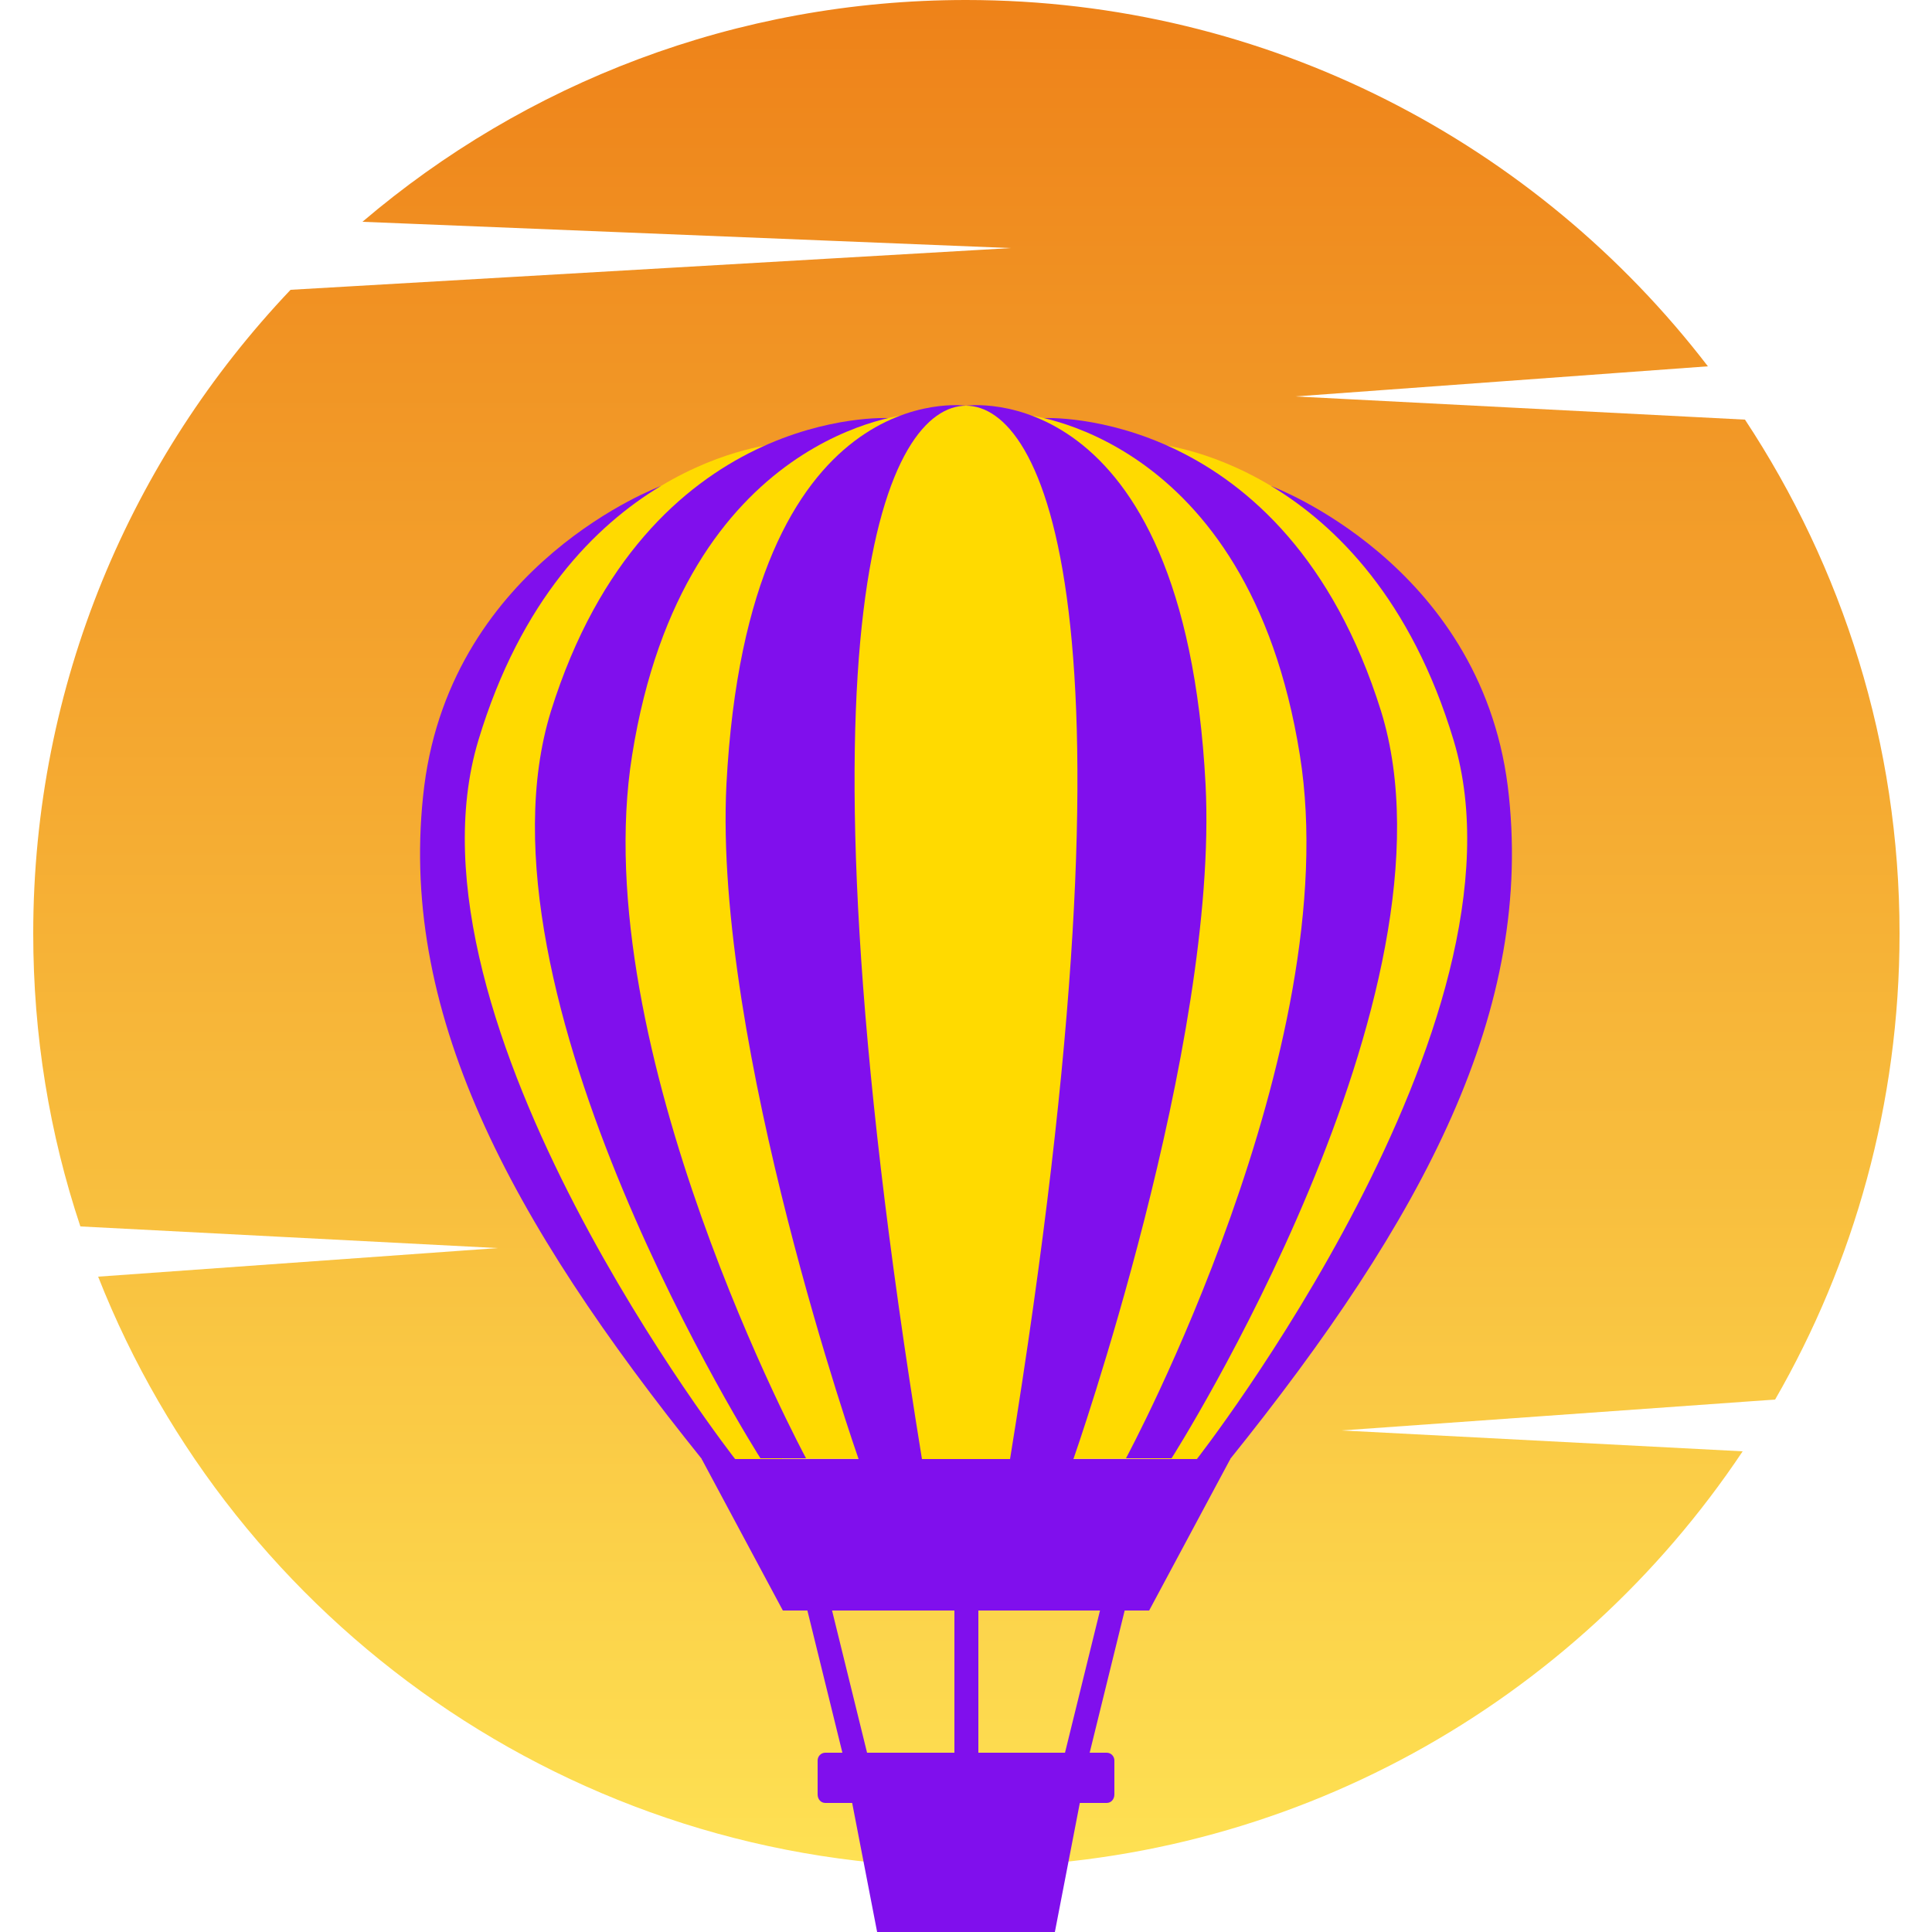<?xml version="1.0" encoding="UTF-8"?> <svg xmlns="http://www.w3.org/2000/svg" xmlns:xlink="http://www.w3.org/1999/xlink" version="1.1" id="Слой_1" x="0px" y="0px" viewBox="0 0 250 250" style="enable-background:new 0 0 250 250;" xml:space="preserve"> <style type="text/css"> .st0{fill:url(#SVGID_1_);} .st1{fill:#800FED;} .st2{fill:#FFDA00;} </style> <g> <linearGradient id="SVGID_1_" gradientUnits="userSpaceOnUse" x1="125" y1="241.569" x2="125" y2="-9.094947e-13"> <stop offset="0" style="stop-color:#FEE153"></stop> <stop offset="1" style="stop-color:#EE8219"></stop> </linearGradient> <path class="st0" d="M173.6,185.1l56.1-4c10.2-17.7,16.1-38.3,16.1-60.3c0-24.6-7.4-47.4-20-66.5l-58.2-3l53.4-3.9 C198.9,18.6,164.1,0,125,0C95.2,0,67.9,10.8,46.9,28.7l83.9,3.4l-93.2,5.4c-20.6,21.7-33.3,51-33.3,83.3c0,13.2,2.1,25.9,6.1,37.9 l54,2.8l-51.7,3.7C30.3,209.9,74,241.6,125,241.6c41.9,0,78.8-21.3,100.5-53.8L173.6,185.1z"></path> <g> <path class="st1" d="M85.5,62.9c0,0-26.9,9.9-30.6,38.8c-3.6,28.9,10.9,56,36,87.2h7.7L85.5,62.9z"></path> <path class="st2" d="M100.8,57.4c0,0-27.9,1.9-38.9,38.4s33.3,93.1,33.3,93.1h6L100.8,57.4z"></path> <path class="st1" d="M115,54.1c0,0-31.3-1.7-43.7,37.9c-11.3,36.4,27.1,96.7,27.1,96.7h9.6L115,54.1z"></path> <path class="st2" d="M117.8,53.6c0,0-29.3,2.1-36,44.1c-6.1,38,22.5,91,22.5,91h10.5L117.8,53.6z"></path> <path class="st1" d="M125,52.5c0,0-28.2-4.1-31,49c-1.7,33.7,17.1,87.3,17.1,87.3H125V52.5z"></path> <polygon class="st1" points="90.8,188.8 101.3,208.4 125,208.4 125,188.8 "></polygon> <path class="st1" d="M106.8,233.3H125v-6.5h-18.2c-0.6,0-1,0.5-1,1v4.4C105.8,232.8,106.2,233.3,106.8,233.3z"></path> <polygon class="st1" points="110,231.9 113.5,250 125,250 125,230.3 "></polygon> <g> <rect x="106.8" y="206.2" transform="matrix(0.971 -0.239 0.239 0.971 -48.877 32.209)" class="st1" width="3.1" height="22.8"></rect> </g> <path class="st1" d="M164.5,62.9c0,0,26.9,9.9,30.6,38.8c3.6,28.9-10.9,56-36,87.2h-7.7L164.5,62.9z"></path> <path class="st2" d="M149.2,57.4c0,0,27.9,1.9,38.9,38.4s-33.3,93.1-33.3,93.1h-6L149.2,57.4z"></path> <path class="st1" d="M135,54.1c0,0,31.3-1.7,43.7,37.9c11.3,36.4-27.1,96.7-27.1,96.7h-9.6L135,54.1z"></path> <path class="st2" d="M132.2,53.6c0,0,29.3,2.1,36,44.1c6.1,38-22.5,91-22.5,91h-10.5L132.2,53.6z"></path> <path class="st1" d="M125,52.5c0,0,28.2-4.1,31,49c1.7,33.7-17.1,87.3-17.1,87.3H125V52.5z"></path> <path class="st2" d="M125,52.5c-9.8,0-23.7,25.5-5.7,136.3h5.7h5.7C148.7,78,134.8,52.5,125,52.5z"></path> <polygon class="st1" points="159.2,188.8 148.7,208.4 125,208.4 119.3,188.8 "></polygon> <path class="st1" d="M143.2,233.3H125v-6.5h18.2c0.6,0,1,0.5,1,1v4.4C144.2,232.8,143.8,233.3,143.2,233.3z"></path> <polygon class="st1" points="140,231.9 136.5,250 125,250 125,230.3 "></polygon> <g> <rect x="130.2" y="216.1" transform="matrix(0.239 -0.971 0.971 0.239 -103.531 303.164)" class="st1" width="22.8" height="3.1"></rect> </g> <g> <rect x="123.5" y="202.9" class="st1" width="3.1" height="31.4"></rect> </g> </g> </g> </svg> 